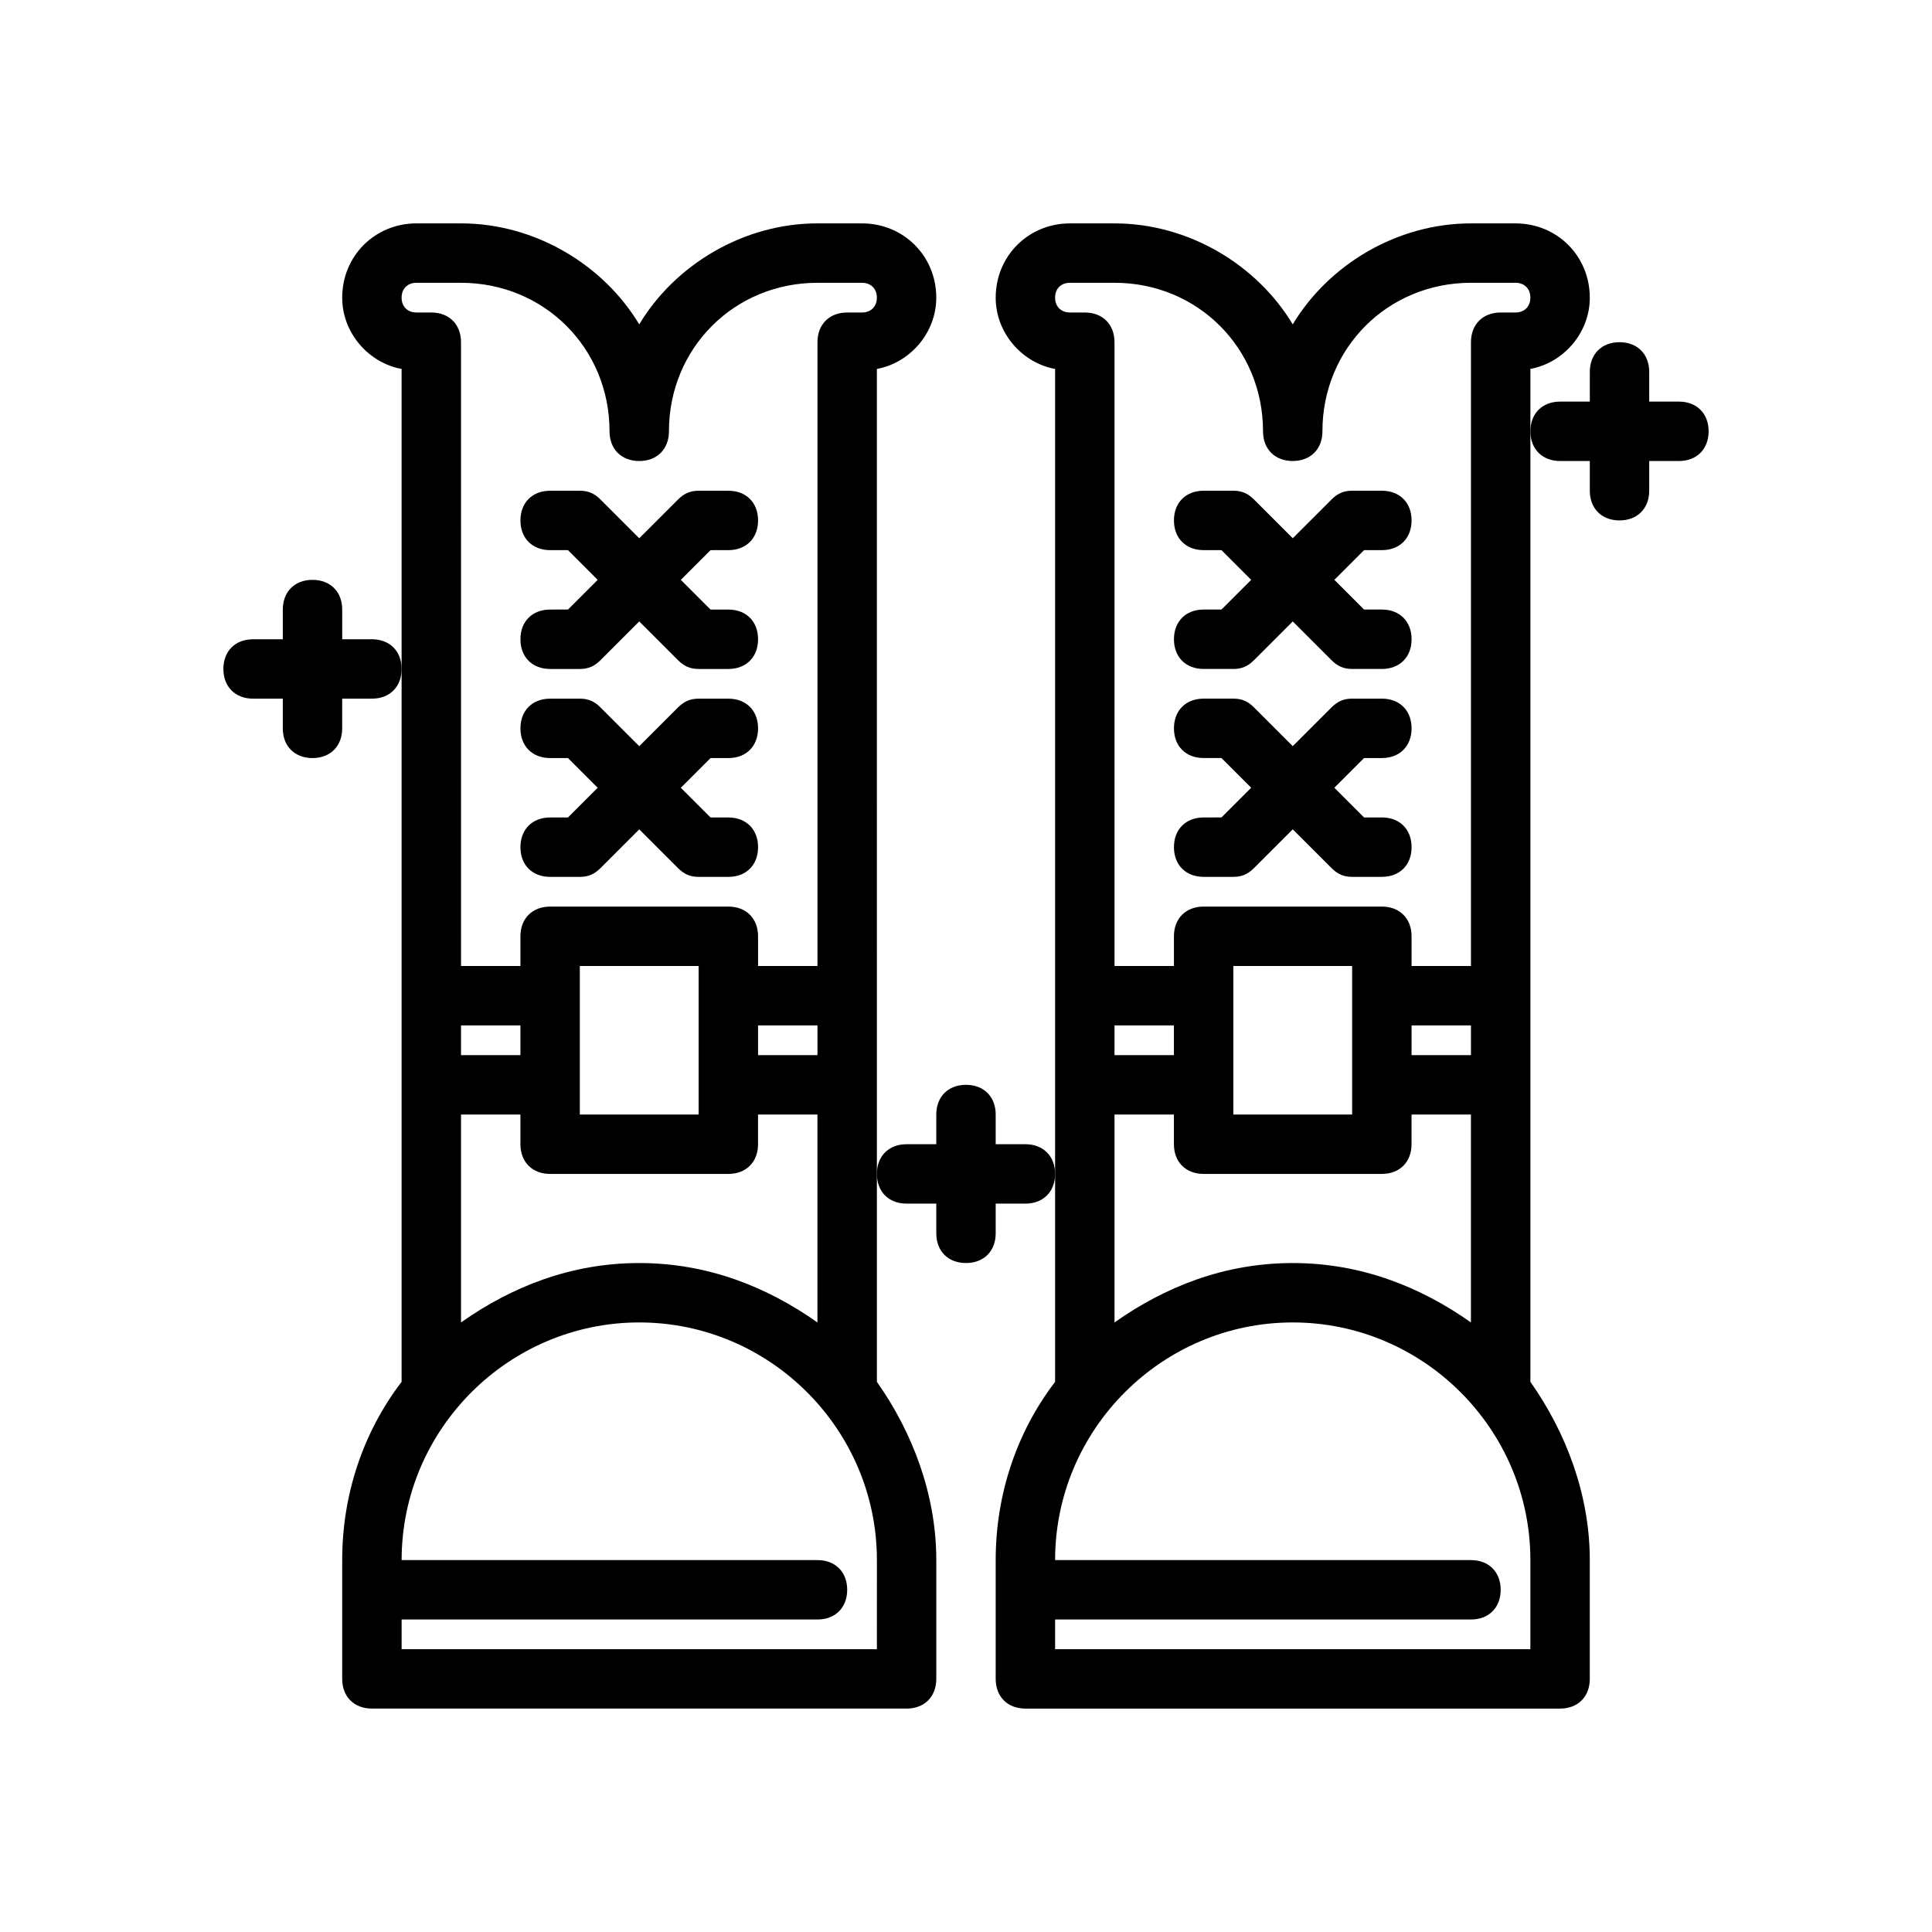 <?xml version="1.0" encoding="UTF-8"?>
<!-- Uploaded to: ICON Repo, www.iconrepo.com, Generator: ICON Repo Mixer Tools -->
<svg fill="#000000" width="800px" height="800px" version="1.1" viewBox="144 144 512 512" xmlns="http://www.w3.org/2000/svg">
 <g>
  <path d="m376.38 241.77c8.66-1.574 15.742-9.445 15.742-18.895 0-11.02-8.656-19.676-19.68-19.676h-11.809c-19.68 0-37.785 11.02-47.23 26.766-9.445-15.742-27.551-26.766-47.23-26.766h-11.809c-11.023 0-19.68 8.656-19.68 19.68 0 9.445 7.086 17.32 15.742 18.895v267.64 0.789c-10.234 13.383-15.742 29.914-15.742 47.23v31.488c0 4.723 3.148 7.871 7.871 7.871h141.7c4.723 0 7.871-3.148 7.871-7.871v-31.488c0-17.32-6.297-33.852-15.742-47.23zm-62.977 236.95c-18.105 0-33.852 6.297-47.23 15.742v-55.105h15.742v7.871c0 4.723 3.148 7.871 7.871 7.871h47.23c4.723 0 7.871-3.148 7.871-7.871v-7.871h15.742v55.105c-13.375-9.445-29.121-15.742-47.227-15.742zm31.488-62.977h15.742v7.871h-15.742zm-15.746 23.617h-31.488v-39.359h31.488zm-47.23-15.746h-15.742v-7.871h15.742zm-27.551-204.67h11.809c22.043 0 39.359 17.32 39.359 39.359 0 4.723 3.148 7.871 7.871 7.871s7.871-3.148 7.871-7.871c0-22.043 17.32-39.359 39.359-39.359h11.809c2.363 0 3.938 1.574 3.938 3.938 0 2.359-1.574 3.934-3.938 3.934h-3.934c-4.723 0-7.871 3.148-7.871 7.871v165.31h-15.742v-7.871c0-4.723-3.148-7.871-7.871-7.871h-47.23c-4.723 0-7.871 3.148-7.871 7.871v7.871h-15.742l-0.008-165.31c0-4.723-3.148-7.871-7.871-7.871h-3.938c-2.363-0.004-3.938-1.578-3.938-3.938 0-2.363 1.574-3.938 3.938-3.938zm122.02 362.11h-125.95v-7.871h110.21c4.723 0 7.871-3.148 7.871-7.871s-3.148-7.871-7.871-7.871l-110.21-0.004c0-34.637 28.34-62.977 62.977-62.977s62.977 28.34 62.977 62.977z"/>
  <path d="m289.79 360.64c-4.723 0-7.871 3.148-7.871 7.871 0 4.723 3.148 7.871 7.871 7.871h7.871c2.363 0 3.938-0.789 5.512-2.363l10.234-10.234 10.234 10.234c1.574 1.574 3.148 2.363 5.512 2.363h7.871c4.723 0 7.871-3.148 7.871-7.871 0-4.723-3.148-7.871-7.871-7.871h-4.723l-7.871-7.871 7.871-7.871h4.723c4.723 0 7.871-3.148 7.871-7.871 0-4.723-3.148-7.871-7.871-7.871h-7.871c-2.363 0-3.938 0.789-5.512 2.363l-10.234 10.23-10.234-10.234c-1.574-1.574-3.148-2.363-5.508-2.363h-7.871c-4.723 0-7.871 3.148-7.871 7.871 0 4.723 3.148 7.871 7.871 7.871h4.723l7.871 7.871-7.871 7.871z"/>
  <path d="m289.79 305.54c-4.723 0-7.871 3.148-7.871 7.871s3.148 7.871 7.871 7.871h7.871c2.363 0 3.938-0.789 5.512-2.363l10.234-10.234 10.234 10.234c1.574 1.574 3.148 2.363 5.512 2.363h7.871c4.723 0 7.871-3.148 7.871-7.871s-3.148-7.871-7.871-7.871h-4.723l-7.871-7.871 7.871-7.871 4.723-0.004c4.723 0 7.871-3.148 7.871-7.871 0-4.723-3.148-7.871-7.871-7.871h-7.871c-2.363 0-3.938 0.789-5.512 2.363l-10.234 10.23-10.234-10.234c-1.574-1.574-3.148-2.359-5.508-2.359h-7.871c-4.723 0-7.871 3.148-7.871 7.871 0 4.723 3.148 7.871 7.871 7.871h4.723l7.871 7.871-7.871 7.871z"/>
  <path d="m565.31 222.88c0-11.023-8.66-19.68-19.68-19.68h-11.809c-19.68 0-37.785 11.02-47.23 26.766-9.445-15.742-27.551-26.766-47.23-26.766h-11.809c-11.023 0-19.684 8.656-19.684 19.68 0 9.445 7.086 17.32 15.742 18.895v267.64 0.789c-10.234 13.383-15.742 29.914-15.742 47.23v31.488c0 4.723 3.148 7.871 7.871 7.871h141.7c4.723 0 7.871-3.148 7.871-7.871v-31.488c0-17.32-6.297-33.852-15.742-47.23v-268.44c8.66-1.574 15.746-9.445 15.746-18.891zm-78.723 255.84c-18.105 0-33.852 6.297-47.23 15.742v-55.105h15.742v7.871c0 4.723 3.148 7.871 7.871 7.871h47.23c4.723 0 7.871-3.148 7.871-7.871v-7.871h15.742v55.105c-13.375-9.445-29.121-15.742-47.227-15.742zm47.234-55.105h-15.742v-7.871h15.742zm-31.488 15.746h-31.488v-39.359h31.488zm-47.234-15.746h-15.742v-7.871h15.742zm94.465 157.44h-125.95v-7.871h110.21c4.723 0 7.871-3.148 7.871-7.871s-3.148-7.871-7.871-7.871l-110.21-0.004c0-34.637 28.34-62.977 62.977-62.977 34.637 0 62.977 28.34 62.977 62.977zm-3.934-354.24h-3.938c-4.723 0-7.871 3.148-7.871 7.871v165.31h-15.742v-7.871c0-4.723-3.148-7.871-7.871-7.871h-47.23c-4.723 0-7.871 3.148-7.871 7.871v7.871h-15.742l-0.008-165.31c0-4.723-3.148-7.871-7.871-7.871h-3.938c-2.363-0.004-3.938-1.578-3.938-3.938 0-2.363 1.574-3.938 3.938-3.938h11.809c22.043 0 39.359 17.32 39.359 39.359 0 4.723 3.148 7.871 7.871 7.871s7.871-3.148 7.871-7.871c0-22.043 17.32-39.359 39.359-39.359h11.809c2.363 0 3.938 1.574 3.938 3.938 0 2.359-1.574 3.934-3.934 3.934z"/>
  <path d="m510.21 344.89c4.723 0 7.871-3.148 7.871-7.871 0-4.723-3.148-7.871-7.871-7.871h-7.871c-2.363 0-3.938 0.789-5.512 2.363l-10.234 10.23-10.234-10.234c-1.574-1.574-3.148-2.363-5.508-2.363h-7.871c-4.723 0-7.871 3.148-7.871 7.871 0 4.723 3.148 7.871 7.871 7.871h4.723l7.871 7.871-7.871 7.871-4.723 0.004c-4.723 0-7.871 3.148-7.871 7.871 0 4.723 3.148 7.871 7.871 7.871h7.871c2.363 0 3.938-0.789 5.512-2.363l10.234-10.234 10.234 10.234c1.574 1.574 3.148 2.363 5.512 2.363h7.871c4.723 0 7.871-3.148 7.871-7.871 0-4.723-3.148-7.871-7.871-7.871h-4.723l-7.871-7.871 7.871-7.871z"/>
  <path d="m510.21 289.79c4.723 0 7.871-3.148 7.871-7.871 0-4.723-3.148-7.871-7.871-7.871h-7.871c-2.363 0-3.938 0.789-5.512 2.363l-10.234 10.23-10.234-10.234c-1.574-1.574-3.148-2.359-5.508-2.359h-7.871c-4.723 0-7.871 3.148-7.871 7.871 0 4.723 3.148 7.871 7.871 7.871h4.723l7.871 7.871-7.871 7.871-4.723 0.004c-4.723 0-7.871 3.148-7.871 7.871s3.148 7.871 7.871 7.871h7.871c2.363 0 3.938-0.789 5.512-2.363l10.234-10.234 10.234 10.234c1.574 1.574 3.148 2.363 5.512 2.363h7.871c4.723 0 7.871-3.148 7.871-7.871s-3.148-7.871-7.871-7.871h-4.723l-7.871-7.871 7.871-7.871z"/>
  <path d="m242.56 313.41h-7.871v-7.871c0-4.723-3.148-7.871-7.871-7.871s-7.871 3.148-7.871 7.871v7.871h-7.875c-4.723 0-7.871 3.148-7.871 7.871s3.148 7.871 7.871 7.871h7.871v7.871c0 4.723 3.148 7.871 7.871 7.871s7.871-3.148 7.871-7.871v-7.871h7.871c4.723 0 7.871-3.148 7.871-7.871 0.004-4.723-3.144-7.871-7.867-7.871z"/>
  <path d="m415.74 447.23h-7.871v-7.871c0-4.723-3.148-7.871-7.871-7.871s-7.871 3.148-7.871 7.871v7.871h-7.871c-4.723 0-7.871 3.148-7.871 7.871 0 4.723 3.148 7.871 7.871 7.871h7.871v7.871c0 4.723 3.148 7.871 7.871 7.871s7.871-3.148 7.871-7.871v-7.871h7.871c4.723 0 7.871-3.148 7.871-7.871 0-4.723-3.148-7.871-7.871-7.871z"/>
  <path d="m588.93 250.43h-7.871v-7.871c0-4.723-3.148-7.871-7.871-7.871s-7.871 3.148-7.871 7.871v7.871h-7.871c-4.723 0-7.871 3.148-7.871 7.871 0 4.723 3.148 7.871 7.871 7.871h7.871v7.871c0 4.723 3.148 7.871 7.871 7.871s7.871-3.148 7.871-7.871v-7.871h7.871c4.723 0 7.871-3.148 7.871-7.871 0.004-4.723-3.148-7.871-7.871-7.871z"/>
 </g>
</svg>